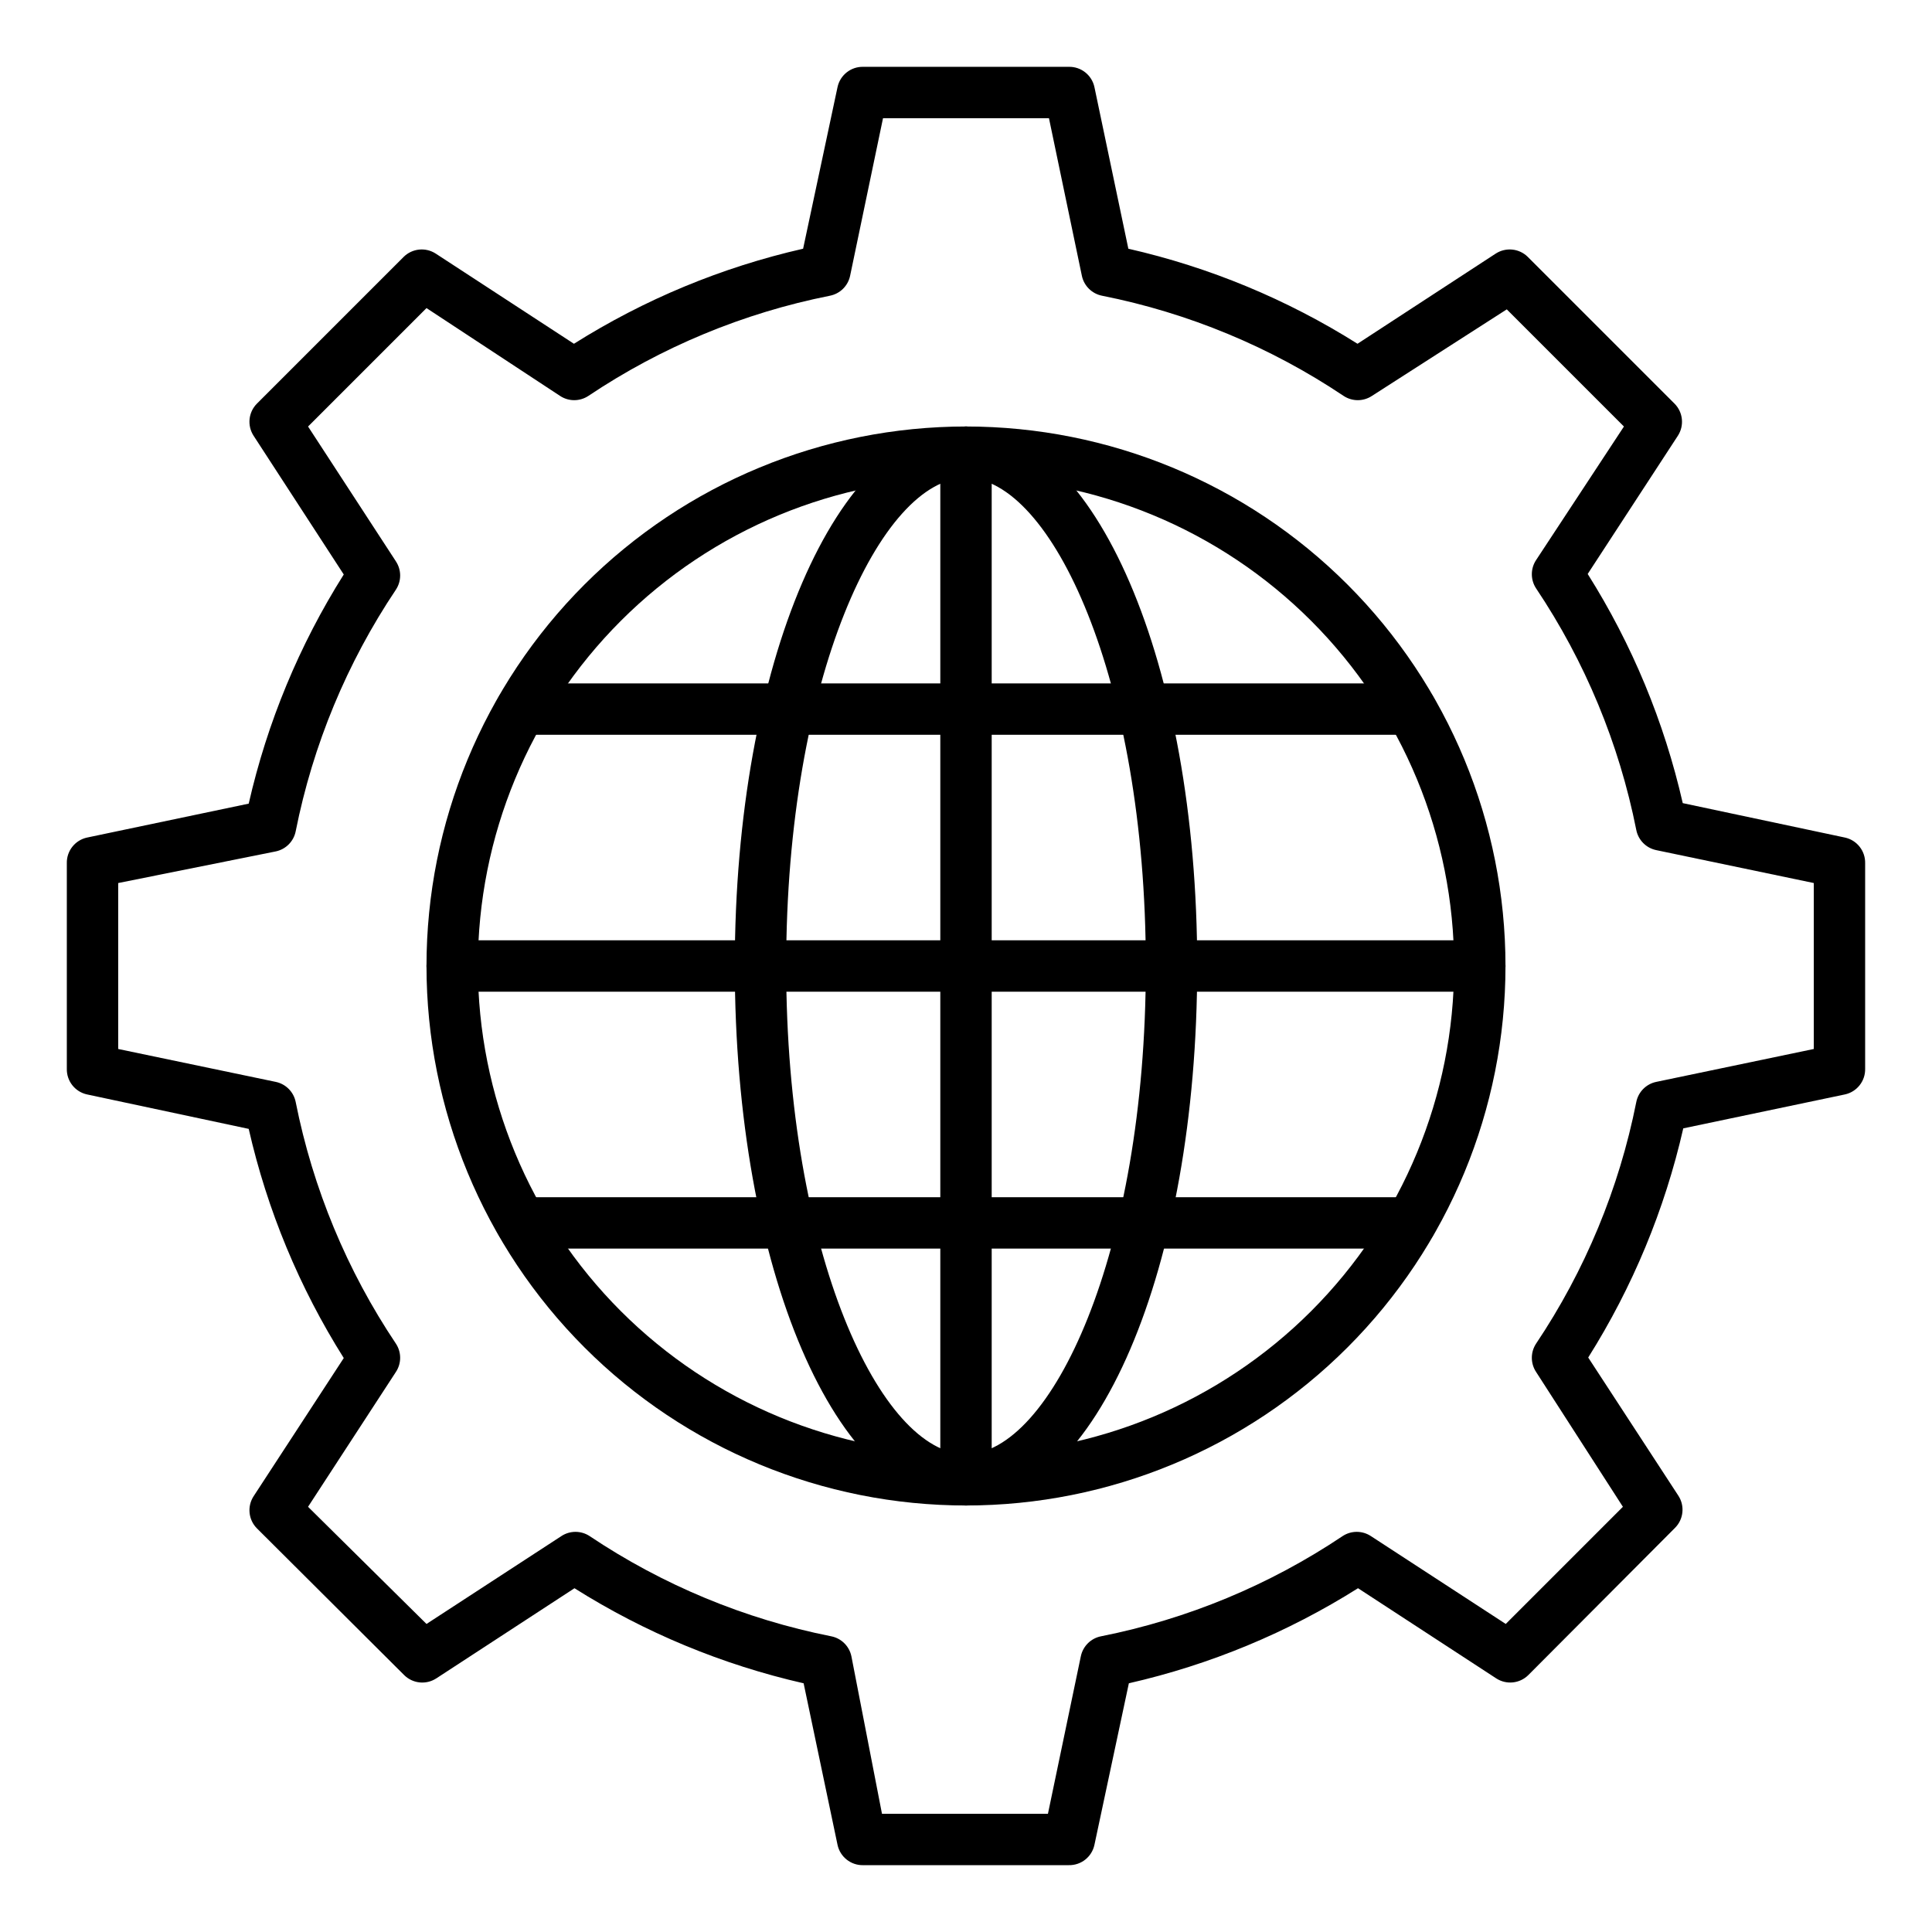 <?xml version="1.0" encoding="UTF-8"?>
<!-- Uploaded to: ICON Repo, www.svgrepo.com, Generator: ICON Repo Mixer Tools -->
<svg fill="#000000" width="800px" height="800px" version="1.1" viewBox="144 144 512 512" xmlns="http://www.w3.org/2000/svg">
 <g>
  <path d="m427.23 638.29h-54.465c-3.266 0.074-6.125-2.184-6.809-5.375l-8.988-42.824c-21.52-4.906-42.055-13.422-60.727-25.191l-36.629 23.898v-0.004c-2.691 1.75-6.238 1.379-8.512-0.883l-39.012-38.875c-2.262-2.273-2.629-5.82-0.883-8.512l23.898-36.629h-0.004c-11.77-18.672-20.285-39.207-25.188-60.727l-42.824-9.125c-3.195-0.684-5.453-3.543-5.379-6.809v-54.465c-0.074-3.266 2.184-6.125 5.379-6.809l42.824-8.988c4.902-21.52 13.418-42.055 25.188-60.727l-23.895-36.766c-1.746-2.691-1.379-6.238 0.883-8.512l38.875-38.875c2.273-2.262 5.82-2.629 8.512-0.883l36.629 23.898v-0.004c18.672-11.77 39.207-20.285 60.73-25.188l9.121-42.824c0.684-3.195 3.543-5.453 6.809-5.379h54.465c3.266-0.074 6.125 2.184 6.809 5.379l8.988 42.824c21.52 4.902 42.055 13.418 60.73 25.188l36.629-23.898-0.004 0.004c2.691-1.746 6.238-1.379 8.512 0.883l38.875 38.875c2.262 2.273 2.633 5.82 0.887 8.512l-23.898 36.629c11.77 18.672 20.285 39.207 25.191 60.73l42.961 9.121c3.191 0.684 5.449 3.543 5.375 6.809v54.465c0.074 3.266-2.184 6.125-5.375 6.809l-42.824 8.988c-4.906 21.52-13.422 42.055-25.191 60.73l23.898 36.629-0.004-0.004c1.75 2.691 1.379 6.238-0.883 8.512l-38.875 39.012c-2.273 2.262-5.82 2.633-8.512 0.883l-36.629-23.898v0.004c-18.672 11.77-39.207 20.285-60.727 25.191l-9.125 42.824c-0.684 3.191-3.543 5.449-6.809 5.375zm-49.496-13.617h43.98l8.715-41.734v0.004c0.559-2.695 2.68-4.793 5.379-5.312 22.875-4.547 44.625-13.57 64-26.551 2.269-1.496 5.215-1.496 7.488 0l35.742 23.285 31.047-31.047-23.012-35.742c-1.496-2.273-1.496-5.219 0-7.492 12.98-19.375 22.004-41.121 26.551-63.996 0.52-2.699 2.617-4.824 5.312-5.379l41.734-8.715v-43.98l-41.734-8.715c-2.695-0.555-4.793-2.676-5.312-5.379-4.547-22.871-13.57-44.621-26.551-63.996-1.496-2.273-1.496-5.219 0-7.488l23.285-35.402-31.047-31.047-35.742 22.941c-2.273 1.5-5.219 1.5-7.492 0-19.375-12.977-41.121-22-63.996-26.551-2.699-0.52-4.824-2.617-5.379-5.309l-8.715-41.734h-43.98l-8.715 41.734c-0.555 2.691-2.676 4.789-5.379 5.309-22.871 4.551-44.621 13.574-63.996 26.551-2.273 1.5-5.219 1.5-7.488 0l-35.402-23.281-31.387 31.387 23.285 35.742h-0.004c1.5 2.269 1.5 5.215 0 7.488-12.977 19.375-22 41.125-26.551 63.996-0.52 2.703-2.617 4.824-5.309 5.379l-41.734 8.375v43.98l41.734 8.715c2.691 0.555 4.789 2.68 5.309 5.379 4.551 22.875 13.574 44.621 26.551 63.996 1.5 2.273 1.5 5.219 0 7.492l-23.285 35.742 31.391 31.047 35.742-23.285c2.269-1.496 5.215-1.496 7.488 0 19.375 12.98 41.125 22.004 63.996 26.551 2.703 0.52 4.824 2.617 5.379 5.312z"/>
  <path d="m400 542.97c-37.922 0-74.285-15.062-101.1-41.879-26.812-26.812-41.875-63.176-41.875-101.09 0-37.922 15.062-74.285 41.875-101.1s63.176-41.875 101.1-41.875c37.918 0 74.281 15.062 101.09 41.875 26.816 26.812 41.879 63.176 41.879 101.1 0 37.918-15.062 74.281-41.879 101.09-26.812 26.816-63.176 41.879-101.09 41.879zm0-272.33v-0.004c-34.309 0-67.211 13.629-91.469 37.891-24.262 24.258-37.891 57.16-37.891 91.469 0 34.305 13.629 67.207 37.891 91.469 24.258 24.258 57.16 37.887 91.469 37.887 34.305 0 67.207-13.629 91.469-37.887 24.258-24.262 37.887-57.164 37.887-91.469 0-34.309-13.629-67.211-37.887-91.469-24.262-24.262-57.164-37.891-91.469-37.891z"/>
  <path d="m400 542.97c-34.383 0-61.273-62.773-61.273-142.97-0.004-80.203 27.23-142.97 61.273-142.97s61.273 62.773 61.273 142.97-26.895 142.97-61.273 142.97zm0-272.33c-22.535 0-47.656 53.105-47.656 129.36 0 76.254 25.121 129.36 47.656 129.36s47.656-53.105 47.656-129.36c0-76.254-25.121-129.36-47.656-129.36z"/>
  <path d="m400 542.97c-3.762 0-6.809-3.051-6.809-6.809v-272.33c0-3.758 3.047-6.805 6.809-6.805 3.758 0 6.809 3.047 6.809 6.805v272.33c0 1.805-0.719 3.535-1.996 4.812-1.277 1.277-3.008 1.996-4.812 1.996z"/>
  <path d="m536.16 406.81h-272.33c-3.758 0-6.805-3.051-6.805-6.809 0-3.762 3.047-6.809 6.805-6.809h272.33c3.758 0 6.809 3.047 6.809 6.809 0 3.758-3.051 6.809-6.809 6.809z"/>
  <path d="m517.85 338.72h-235.7c-3.762 0-6.809-3.047-6.809-6.805 0-3.762 3.047-6.809 6.809-6.809h235.7c3.762 0 6.809 3.047 6.809 6.809 0 3.758-3.047 6.805-6.809 6.805z"/>
  <path d="m517.85 474.89h-235.7c-3.762 0-6.809-3.051-6.809-6.809 0-3.762 3.047-6.809 6.809-6.809h235.7c3.762 0 6.809 3.047 6.809 6.809 0 3.758-3.047 6.809-6.809 6.809z"/>
 </g>
</svg>